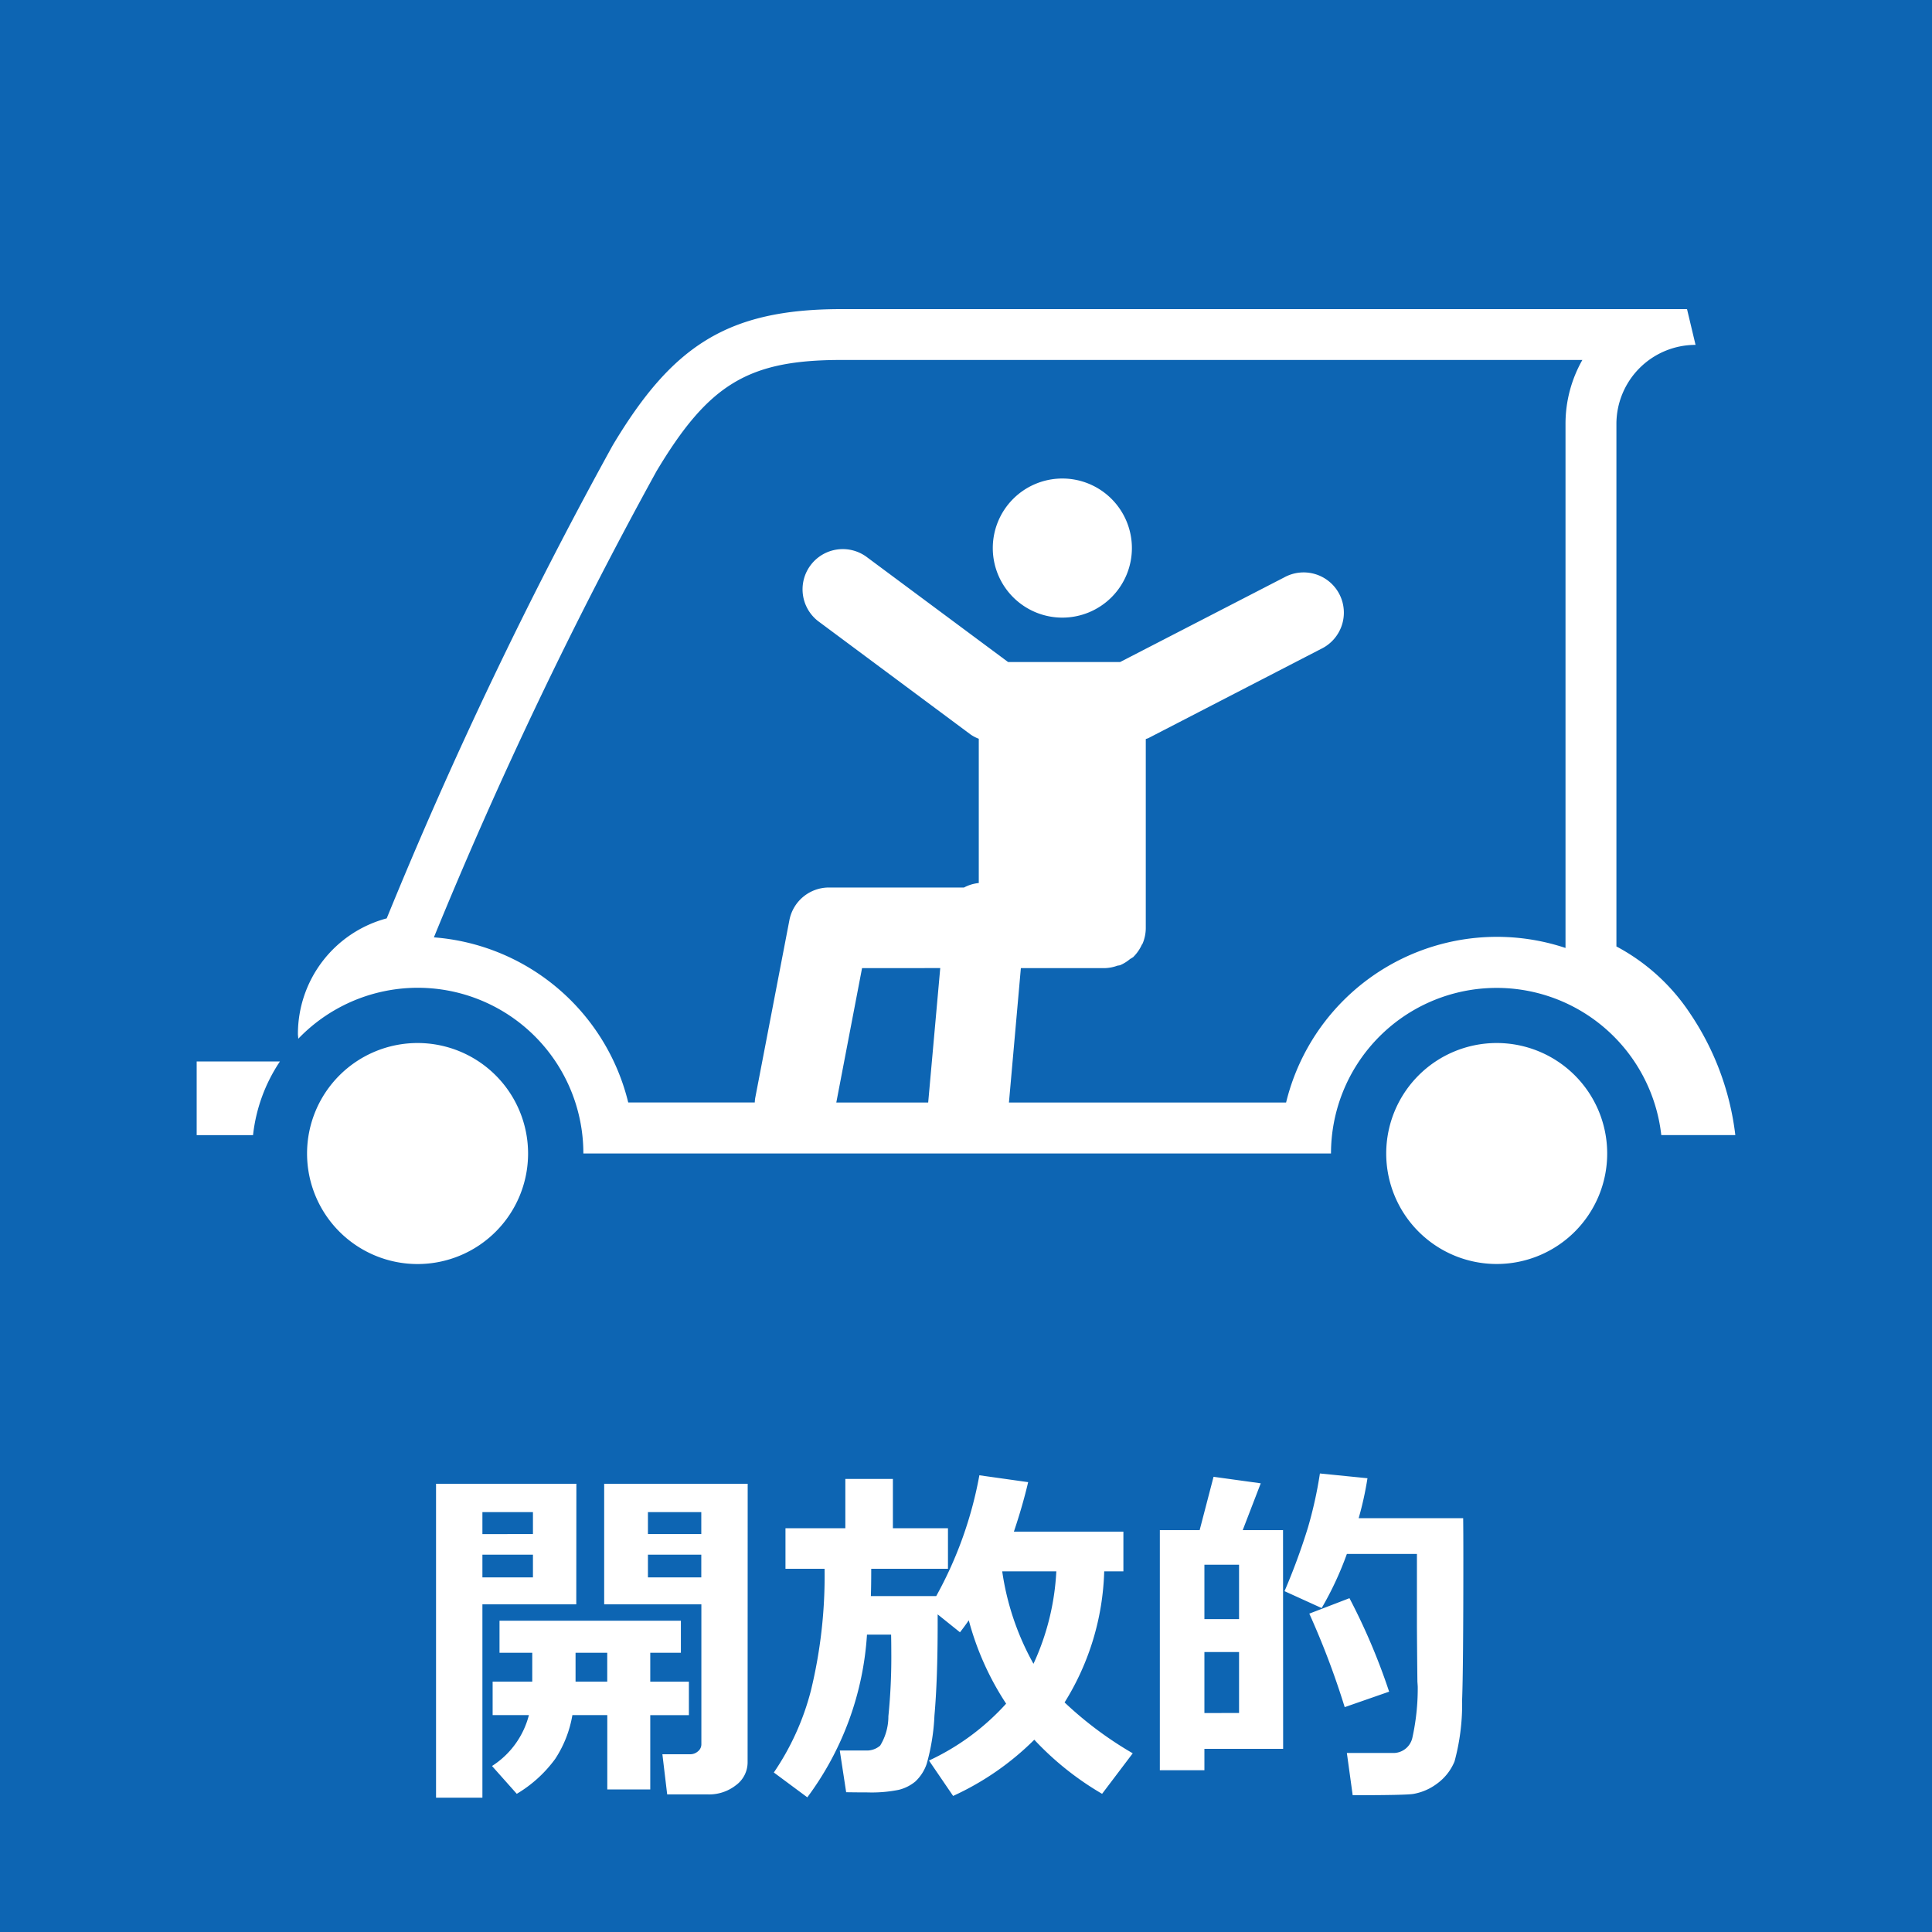 <svg xmlns="http://www.w3.org/2000/svg" width="75" height="75" viewBox="0 0 75 75">
  <g id="icon_gsm_open" transform="translate(-1071 -3613)">
    <g id="グループ_1217" data-name="グループ 1217">
      <rect id="長方形_1376" data-name="長方形 1376" width="75" height="75" transform="translate(1071 3613)" fill="#0d65b3"/>
      <path id="パス_214" data-name="パス 214" d="M-7.978-.588A1.1,1.1,0,0,1-8.429.3a1.682,1.682,0,0,1-1.08.359H-11.1L-11.286-.9h1.08a.449.449,0,0,0,.3-.113.349.349,0,0,0,.133-.277V-6.72h-3.773V-11.4h5.571Zm-3.869-8.859h2.071V-10.3h-2.071Zm2.071.8h-2.071v.882h2.071ZM-14.629-6.72h-3.644V.786h-1.8V-11.4h5.448Zm-1.682-2.728V-10.3h-1.962v.854Zm0,1.682v-.882h-1.962v.882Zm1.531,5.346a4.447,4.447,0,0,1-.667,1.7A5.013,5.013,0,0,1-16.939.636L-17.9-.444A3.321,3.321,0,0,0-16.468-2.42h-1.408v-1.3h1.538V-4.84h-1.271V-6.084h7.041V-4.84h-1.189v1.121h1.5v1.3h-1.5V.465h-1.668V-2.42Zm.123-1.3h1.23V-4.84h-1.23ZM-3.179-8.1q0,.663-.014,1.06H-.656A15.342,15.342,0,0,0,1.019-11.73l1.894.267q-.219.93-.554,1.921H6.61V-8H5.865A10.134,10.134,0,0,1,4.327-2.912,14.239,14.239,0,0,0,6.973-.937L5.783.636a11.569,11.569,0,0,1-2.632-2.1A10.852,10.852,0,0,1,0,.718L-.937-.656A9.345,9.345,0,0,0,2.058-2.864,11.088,11.088,0,0,1,.608-6.1q-.185.267-.342.465L-.6-6.33v.362Q-.6-3.8-.725-2.4a8.186,8.186,0,0,1-.3,1.87,1.677,1.677,0,0,1-.444.69,1.611,1.611,0,0,1-.643.321,5.293,5.293,0,0,1-1.213.1q-.342,0-.827-.007L-4.4-1.046h1.019a.782.782,0,0,0,.55-.191,2.177,2.177,0,0,0,.318-1.138A22.888,22.888,0,0,0-2.4-4.888q0-.314-.007-.656h-.937A11.814,11.814,0,0,1-5.66.772l-1.3-.964A10.1,10.1,0,0,0-5.52-3.374,18.832,18.832,0,0,0-4.99-8.1H-6.508V-9.673h2.324v-1.914h1.846v1.914H-.2V-8.1Zm6.3,3.685A9.7,9.7,0,0,0,4.006-8h-2.1A10.376,10.376,0,0,0,3.117-4.416ZM15.511.69,15.285-.95h1.764a.755.755,0,0,0,.779-.591,8.891,8.891,0,0,0,.205-2.177l-.007.191s-.011-.775-.021-2.324V-8.675H15.285a12.751,12.751,0,0,1-.978,2.1l-1.442-.656A24.725,24.725,0,0,0,13.774-9.7a16.246,16.246,0,0,0,.465-2.1l1.846.185a12.91,12.91,0,0,1-.342,1.552H19.8q.007.5.007,1.579,0,4.272-.048,5.476a8.493,8.493,0,0,1-.294,2.386,2.011,2.011,0,0,1-.677.861,2.139,2.139,0,0,1-.916.4Q17.589.69,15.511.69Zm-2.7-1.8H9.755V-.28H8.025V-9.6H9.57l.54-2.071,1.832.253-.7,1.818h1.565ZM11.1-6.146V-8.258H9.755v2.112Zm0,3.644V-4.867H9.755V-2.5Zm5.824-.827-1.723.6a31.384,31.384,0,0,0-1.374-3.63l1.559-.6A24.343,24.343,0,0,1,16.926-3.329Z" transform="translate(1108 3682)" fill="#fff"/>
    </g>
    <g id="グループ_1312" data-name="グループ 1312" transform="translate(1071 3614)">
      <path id="パス_144" data-name="パス 144" d="M41.24,22.976a2.7,2.7,0,1,0-2.7-2.7A2.7,2.7,0,0,0,41.24,22.976Z" fill="#fff"/>
      <path id="パス_145" data-name="パス 145" d="M7.635,43.066H9.823a6.383,6.383,0,0,1,1.044-2.861H7.635Z" fill="#fff"/>
      <path id="パス_146" data-name="パス 146" d="M16.211,39.49A4.29,4.29,0,1,0,20.5,43.779,4.29,4.29,0,0,0,16.211,39.49Z" fill="#fff"/>
      <path id="パス_147" data-name="パス 147" d="M58.1,39.49a4.289,4.289,0,1,0,4.291,4.289A4.289,4.289,0,0,0,58.1,39.49Z" fill="#fff"/>
      <path id="パス_148" data-name="パス 148" d="M65.612,38.347a7.842,7.842,0,0,0-2.863-2.606V15.461a3.072,3.072,0,0,1,3.072-3.073L65.49,11H32.661c-4.436,0-6.57,1.433-8.876,5.288a174.667,174.667,0,0,0-8.773,18.363,4.645,4.645,0,0,0-3.447,4.483c0,.066.013.125.014.19a6.428,6.428,0,0,1,11.067,4.455H51.669a6.431,6.431,0,0,1,12.822-.714h2.874A10.66,10.66,0,0,0,65.612,38.347ZM36.032,41.8H32.465l1-5.219H36.5ZM60.773,15.461V35.8a8.423,8.423,0,0,0-10.847,6H39.167l.463-5.219h3.291a1.519,1.519,0,0,0,.449-.091c.039-.011.081-.01.118-.024a1.54,1.54,0,0,0,.382-.238A1.249,1.249,0,0,0,44,36.147l.009-.012a1.577,1.577,0,0,0,.316-.46c.008-.016.023-.027.03-.044a1.55,1.55,0,0,0,.124-.61V27.69c.032-.014.066-.02.1-.036l6.712-3.467a1.562,1.562,0,1,0-1.433-2.775L43.483,24.7H39.134l-5.457-4.054a1.562,1.562,0,1,0-1.864,2.506l5.871,4.365a1.515,1.515,0,0,0,.312.162v5.6a1.543,1.543,0,0,0-.573.174H32.179a1.564,1.564,0,0,0-1.533,1.259l-1.33,6.918a1.591,1.591,0,0,0-.016.168H24.388a8.429,8.429,0,0,0-7.544-6.41A174.33,174.33,0,0,1,25.481,17.3c2.032-3.4,3.575-4.326,7.18-4.326H61.427A5.017,5.017,0,0,0,60.773,15.461Z" fill="#fff"/>
    </g>
  </g>
</svg>
